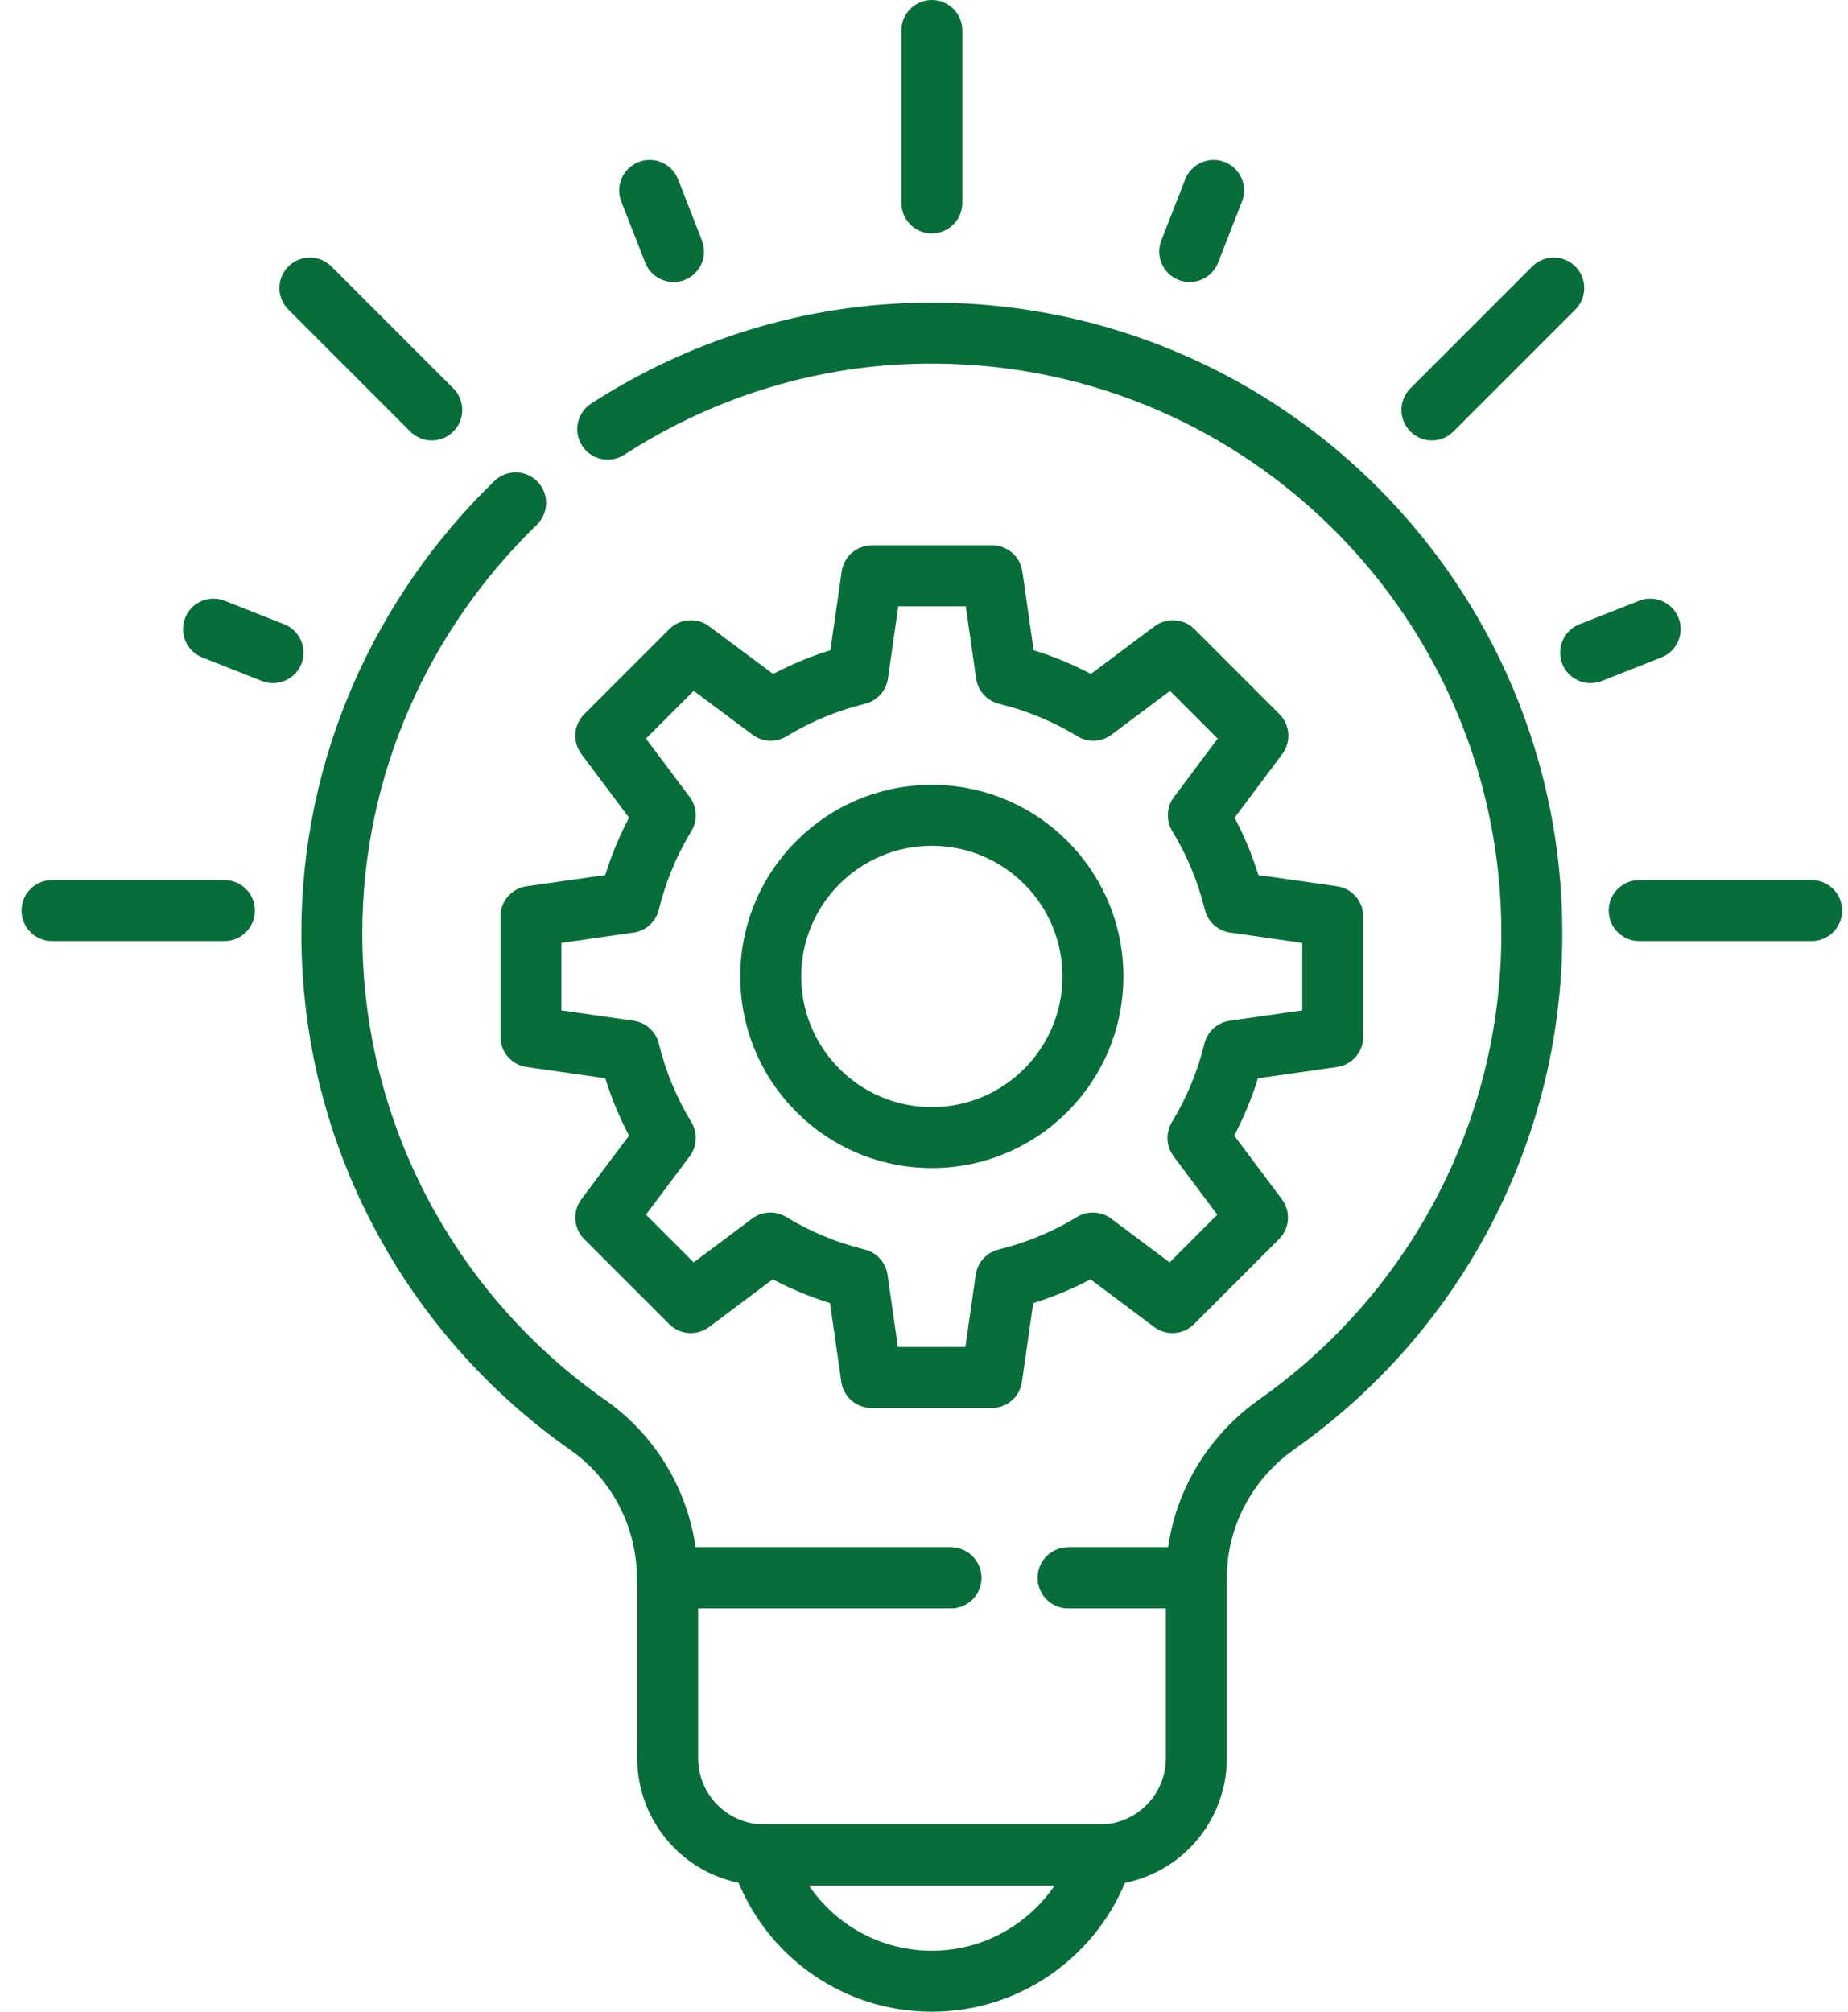 <?xml version="1.0" encoding="UTF-8"?> <svg xmlns="http://www.w3.org/2000/svg" width="68" height="74" viewBox="0 0 68 74" fill="none"><path d="M42.9 64.673C42.9 66.026 41.805 67.114 40.46 67.114H28.13C26.777 67.114 25.689 66.018 25.689 64.673V59.161H34.994C35.613 59.161 36.115 58.659 36.115 58.04C36.115 57.421 35.614 56.919 34.994 56.919H24.568C23.949 56.919 23.447 57.421 23.447 58.04V64.673C23.447 67.251 25.533 69.356 28.13 69.356H40.46C43.038 69.356 45.143 67.271 45.143 64.673V58.04C45.143 57.421 44.641 56.919 44.022 56.919H39.306C38.687 56.919 38.185 57.421 38.185 58.04C38.185 58.659 38.687 59.161 39.306 59.161H42.9V64.673Z" fill="#076E3A"></path><path d="M34.288 74C37.75 74 40.685 71.704 41.647 68.564C41.751 68.224 41.688 67.854 41.477 67.568C41.266 67.282 40.931 67.114 40.575 67.114H28C27.645 67.114 27.311 67.283 27.1 67.568C26.888 67.854 26.825 68.223 26.928 68.562C27.891 71.721 30.828 74 34.288 74ZM34.288 71.758C32.407 71.757 30.745 70.807 29.765 69.357H38.807C37.825 70.803 36.164 71.758 34.288 71.758Z" fill="#076E3A"></path><path d="M36.495 51.792L36.598 51.788C37.11 51.741 37.53 51.348 37.604 50.83L38.019 47.934C38.746 47.709 39.452 47.416 40.128 47.06L42.47 48.814L42.556 48.872C42.994 49.141 43.566 49.079 43.935 48.709L47.065 45.58C47.459 45.186 47.503 44.561 47.169 44.115L45.415 41.773C45.77 41.097 46.062 40.392 46.288 39.665L49.199 39.249C49.751 39.17 50.162 38.697 50.162 38.139V33.712C50.162 33.154 49.752 32.681 49.2 32.602L46.303 32.188C46.078 31.461 45.785 30.755 45.429 30.079L47.184 27.736C47.518 27.29 47.473 26.666 47.079 26.271L43.95 23.142C43.555 22.747 42.931 22.703 42.485 23.037L40.142 24.791C39.466 24.436 38.761 24.144 38.034 23.919L37.619 21.021C37.54 20.469 37.066 20.059 36.508 20.059H32.081C31.524 20.059 31.051 20.469 30.972 21.021L30.556 23.919C29.829 24.144 29.123 24.436 28.447 24.792L26.089 23.035C25.643 22.703 25.02 22.748 24.626 23.142L21.497 26.271C21.103 26.666 21.058 27.29 21.392 27.736L23.146 30.079C22.79 30.755 22.498 31.461 22.272 32.188L19.376 32.602C18.824 32.681 18.414 33.154 18.414 33.712V38.139L18.419 38.242C18.466 38.754 18.859 39.175 19.376 39.249L22.273 39.664C22.498 40.391 22.79 41.098 23.146 41.773L21.392 44.115C21.058 44.561 21.103 45.186 21.497 45.58L24.626 48.709C25.021 49.104 25.645 49.148 26.091 48.814L28.433 47.06C29.109 47.416 29.815 47.708 30.542 47.933L30.957 50.83C31.036 51.382 31.51 51.792 32.068 51.792H36.495ZM32.658 46.892C32.593 46.438 32.258 46.07 31.813 45.962C30.8 45.715 29.826 45.312 28.929 44.767C28.538 44.529 28.041 44.552 27.675 44.827L25.524 46.437L23.769 44.682L25.38 42.532C25.654 42.165 25.678 41.668 25.439 41.277C24.894 40.381 24.491 39.406 24.244 38.393C24.136 37.948 23.768 37.613 23.314 37.548L20.657 37.167V34.685L23.314 34.303L23.398 34.288C23.813 34.196 24.143 33.876 24.244 33.458C24.491 32.445 24.894 31.471 25.439 30.574C25.678 30.183 25.654 29.686 25.38 29.32L23.769 27.17L25.526 25.413L27.691 27.026L27.761 27.074C28.119 27.301 28.578 27.307 28.944 27.084C29.728 26.607 30.572 26.239 31.45 25.989L31.828 25.889L31.91 25.866C32.314 25.735 32.612 25.384 32.673 24.959L33.054 22.302H35.537L35.918 24.959L35.933 25.043C36.025 25.458 36.345 25.788 36.763 25.889C37.776 26.136 38.75 26.539 39.647 27.084L39.721 27.126C40.099 27.319 40.558 27.281 40.901 27.024L43.051 25.415L44.806 27.17L43.196 29.32C42.922 29.686 42.898 30.183 43.137 30.574C43.682 31.471 44.085 32.445 44.331 33.458L44.355 33.54C44.486 33.944 44.836 34.242 45.261 34.303L47.919 34.685V37.167L45.248 37.548C44.794 37.613 44.425 37.948 44.317 38.393C44.07 39.406 43.667 40.381 43.122 41.277C42.884 41.668 42.908 42.165 43.183 42.532L44.791 44.682L43.037 46.437L40.887 44.827C40.52 44.552 40.023 44.529 39.632 44.767C38.736 45.312 37.761 45.715 36.748 45.962C36.303 46.07 35.968 46.438 35.903 46.892L35.522 49.55H33.039L32.658 46.892ZM39.094 35.918C39.094 38.573 36.942 40.724 34.288 40.724C31.634 40.724 29.482 38.573 29.482 35.918C29.482 33.264 31.634 31.112 34.288 31.112C36.942 31.112 39.094 33.264 39.094 35.918ZM41.337 35.918C41.337 32.026 38.181 28.87 34.288 28.87C30.395 28.87 27.239 32.026 27.239 35.918C27.239 39.811 30.395 42.967 34.288 42.967C38.181 42.967 41.337 39.811 41.337 35.918Z" fill="#076E3A"></path><path d="M33.167 1.121V7.466C33.167 8.085 33.669 8.587 34.288 8.587C34.907 8.587 35.409 8.085 35.409 7.466V1.121C35.409 0.502 34.907 -8.2016e-05 34.288 -8.2016e-05C33.669 -8.2016e-05 33.167 0.502 33.167 1.121Z" fill="#076E3A"></path><path d="M66.662 34.617C67.281 34.617 67.784 34.115 67.784 33.495C67.784 32.876 67.281 32.374 66.662 32.374H60.318C59.698 32.374 59.196 32.876 59.196 33.495C59.196 34.115 59.698 34.617 60.318 34.617H66.662Z" fill="#076E3A"></path><path d="M8.258 34.617C8.877 34.617 9.379 34.115 9.379 33.495C9.379 32.876 8.877 32.374 8.258 32.374H1.913C1.294 32.374 0.792 32.876 0.792 33.495C0.792 34.115 1.294 34.617 1.913 34.617H8.258Z" fill="#076E3A"></path><path d="M15.095 15.873C15.532 16.311 16.242 16.311 16.68 15.873C17.118 15.435 17.118 14.725 16.68 14.287L12.195 9.803C11.757 9.365 11.047 9.365 10.61 9.803C10.172 10.241 10.172 10.95 10.61 11.388L15.095 15.873Z" fill="#076E3A"></path><path d="M9.635 25.05C10.211 25.277 10.863 24.994 11.09 24.419C11.317 23.843 11.034 23.191 10.459 22.964L8.266 22.099C7.69 21.871 7.039 22.154 6.812 22.73C6.584 23.306 6.867 23.957 7.443 24.184L9.635 25.05Z" fill="#076E3A"></path><path d="M23.741 9.662C23.966 10.239 24.616 10.524 25.193 10.299C25.769 10.073 26.055 9.423 25.829 8.846L24.95 6.596C24.724 6.02 24.074 5.735 23.497 5.961C22.921 6.186 22.635 6.836 22.86 7.412L23.741 9.662Z" fill="#076E3A"></path><path d="M43.369 10.299C43.909 10.51 44.514 10.273 44.774 9.767L44.821 9.662L45.701 7.413C45.926 6.836 45.641 6.186 45.064 5.961C44.488 5.735 43.838 6.02 43.612 6.596L42.732 8.846L42.696 8.955C42.544 9.502 42.828 10.087 43.369 10.299Z" fill="#076E3A"></path><path d="M51.896 15.873C52.334 16.311 53.044 16.311 53.481 15.873L57.966 11.388L58.044 11.303C58.403 10.862 58.377 10.213 57.966 9.803C57.556 9.392 56.907 9.366 56.466 9.725L56.381 9.803L51.896 14.287C51.458 14.725 51.458 15.435 51.896 15.873Z" fill="#076E3A"></path><path d="M57.486 24.419C57.699 24.959 58.285 25.241 58.832 25.087L58.941 25.05L61.133 24.184C61.709 23.957 61.992 23.306 61.765 22.73C61.537 22.154 60.886 21.872 60.31 22.099L58.118 22.964L58.013 23.011C57.508 23.272 57.273 23.879 57.486 24.419Z" fill="#076E3A"></path><path d="M11.088 34.332C11.088 42.198 15.001 49.138 20.983 53.334L21.263 53.543C22.626 54.628 23.433 56.287 23.433 58.04C23.433 58.659 23.935 59.161 24.554 59.161H34.98C35.599 59.161 36.101 58.659 36.101 58.04C36.101 57.42 35.599 56.919 34.98 56.919H25.595C25.286 54.748 24.091 52.773 22.27 51.497L22.269 51.498C16.86 47.704 13.331 41.435 13.331 34.332C13.331 28.467 15.805 23.128 19.753 19.303C20.198 18.872 20.209 18.162 19.779 17.718C19.348 17.273 18.638 17.262 18.193 17.693C13.835 21.914 11.088 27.824 11.088 34.332Z" fill="#076E3A"></path><path d="M55.245 34.332C55.245 41.421 51.73 47.675 46.348 51.469L46.15 51.613C44.431 52.899 43.284 54.801 42.981 56.919H39.306C38.687 56.919 38.185 57.42 38.185 58.04C38.185 58.659 38.687 59.161 39.306 59.161H44.022C44.641 59.161 45.143 58.659 45.143 58.04C45.143 56.271 45.967 54.619 47.353 53.517L47.638 53.304L47.639 53.303C53.591 49.108 57.487 42.182 57.488 34.332C57.488 21.589 47.214 11.24 34.486 11.133L34.487 11.133C29.96 11.088 25.707 12.383 22.101 14.625L21.753 14.845L21.66 14.912C21.217 15.267 21.105 15.908 21.42 16.395C21.735 16.883 22.365 17.044 22.871 16.786L22.971 16.728L23.285 16.53C26.442 14.567 30.138 13.411 34.071 13.375H34.466C45.964 13.471 55.245 22.82 55.245 34.332Z" fill="#076E3A"></path></svg> 